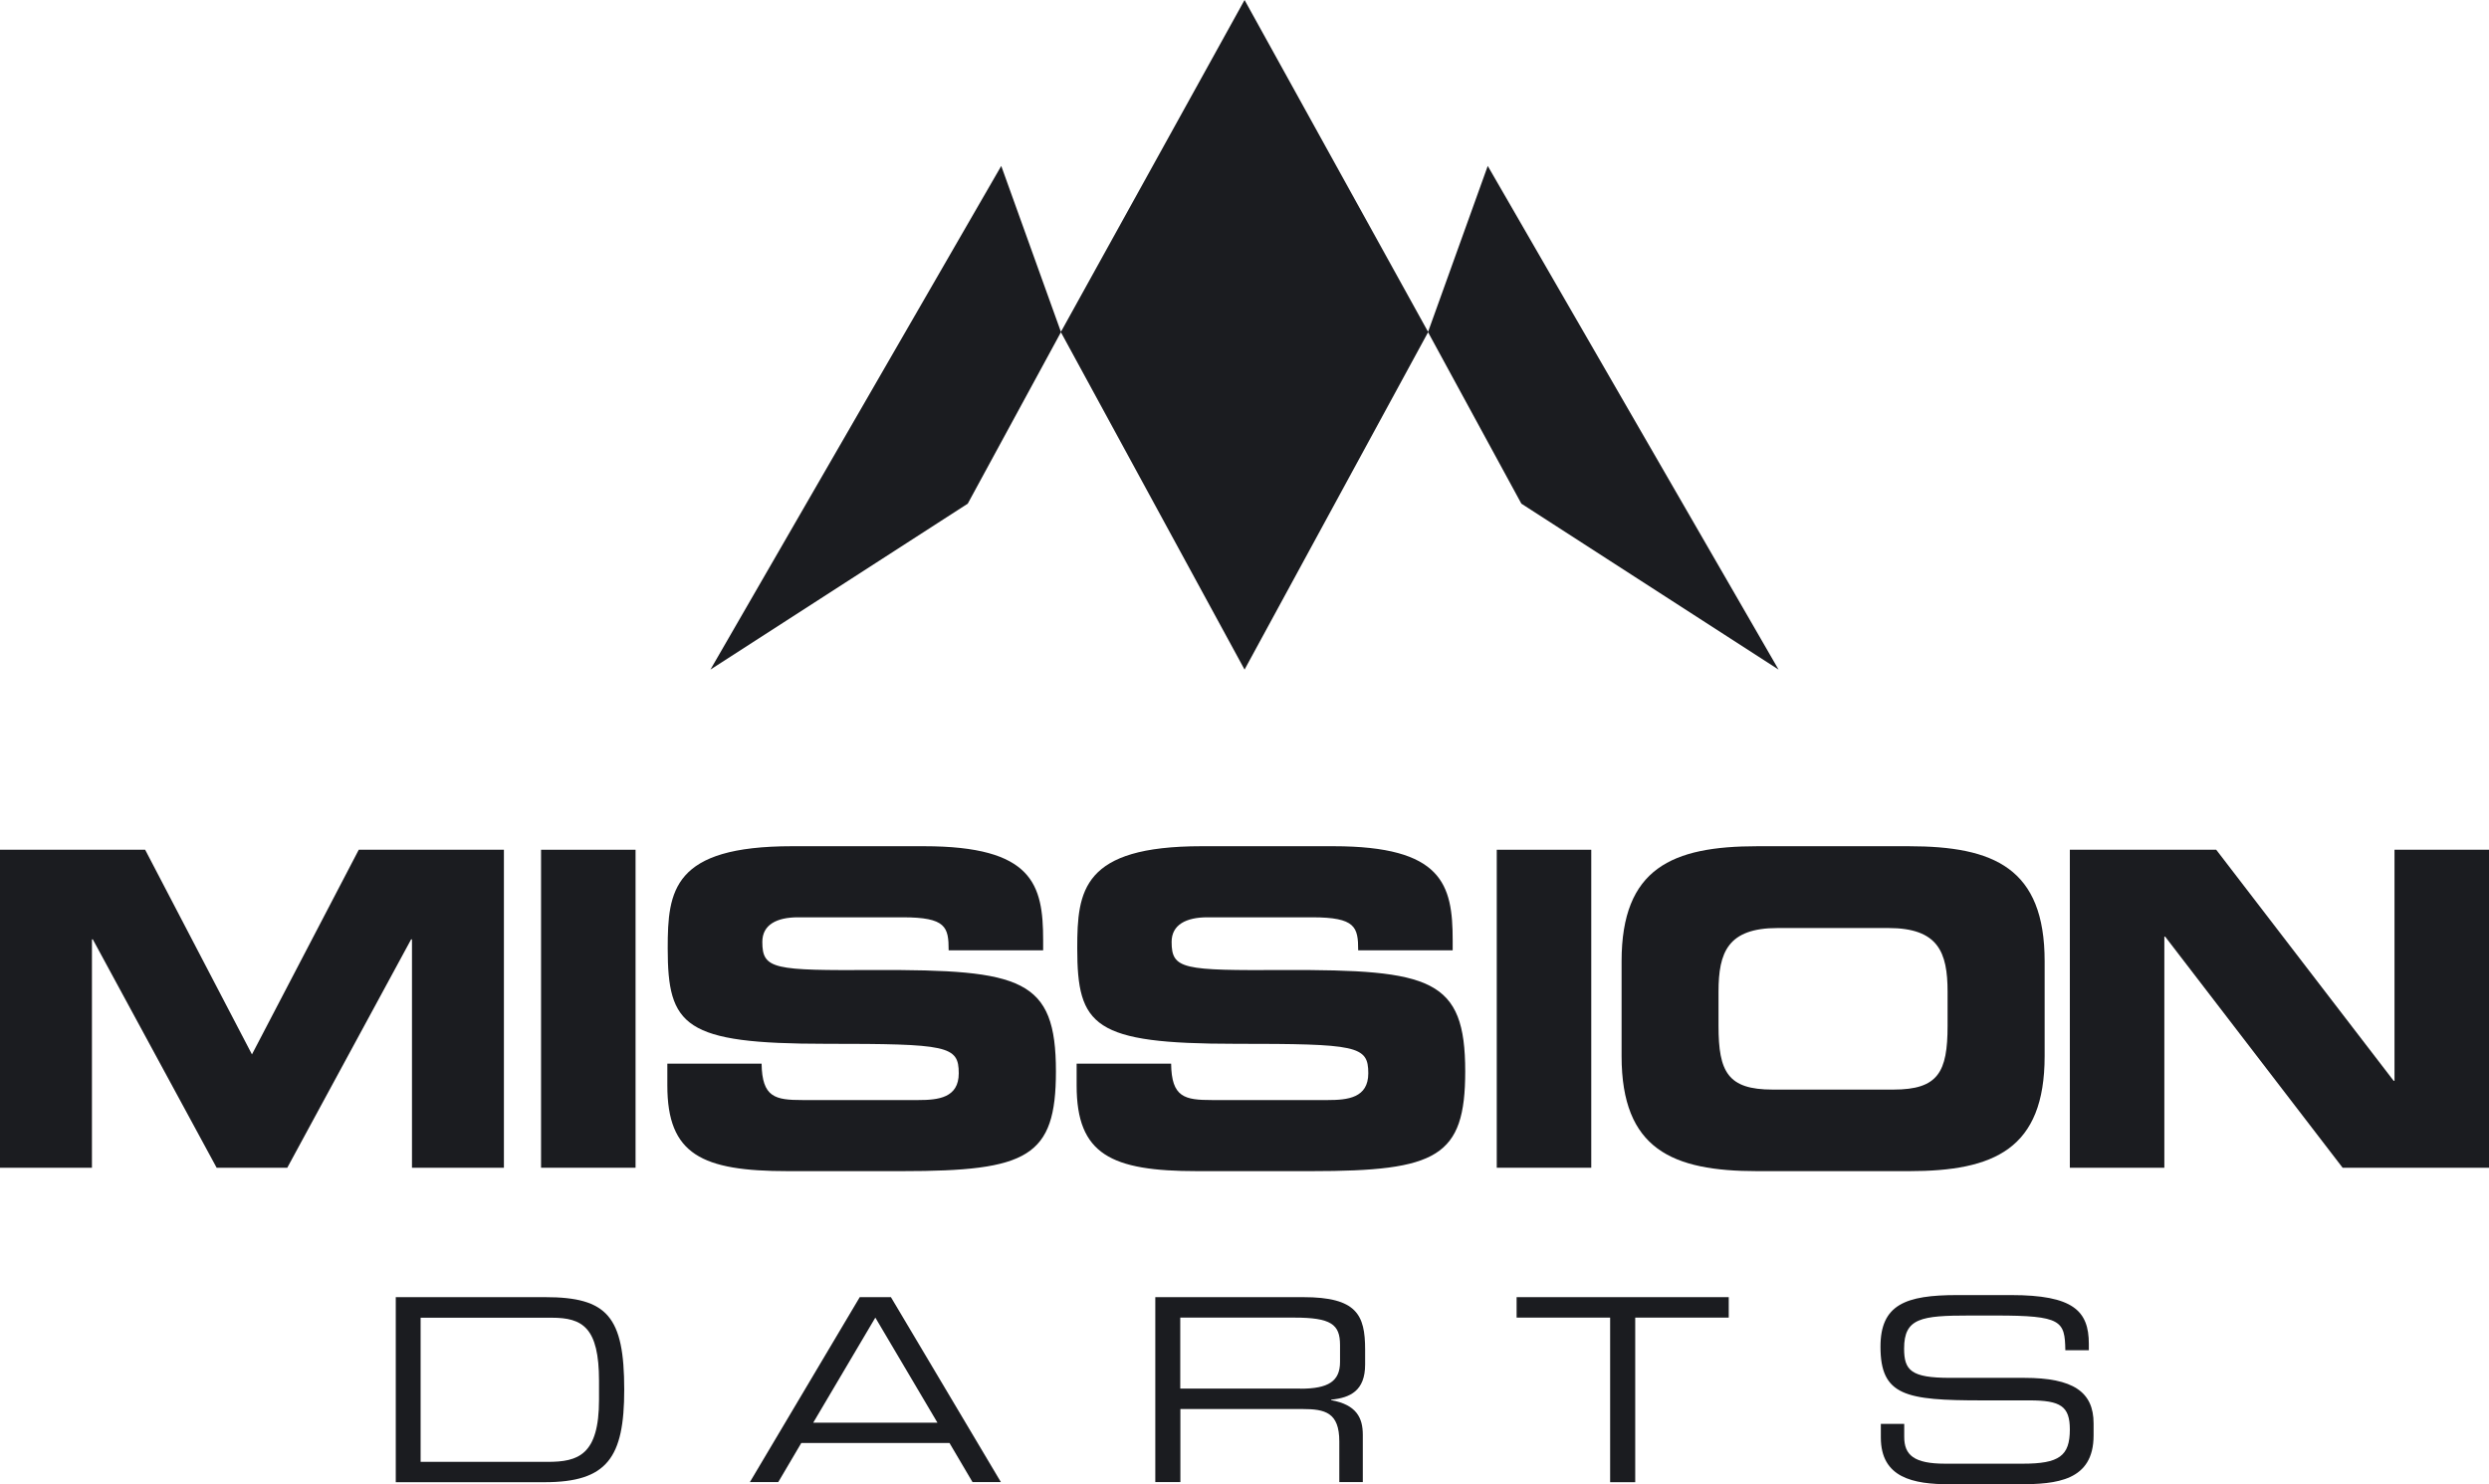 <svg viewBox="0 0 204.39 121.92" xmlns="http://www.w3.org/2000/svg" data-name="Layer 1" id="Layer_1">
  <defs>
    <style>
      .cls-1 {
        fill: #1b1c20;
      }
    </style>
  </defs>
  <g>
    <path d="M0,69.8h11.92l8.77,16.81,8.77-16.81h11.92v26.12h-7.55v-18.76h-.07l-10.17,18.76h-5.8l-10.17-18.76h-.07v18.76H0v-26.12Z" class="cls-1"></path>
    <path d="M44.43,69.8h7.76v26.12h-7.76v-26.12Z" class="cls-1"></path>
    <path d="M54.78,87.37h7.76c.04,2.78,1.12,2.99,3.36,2.99h9.51c1.64,0,3.32-.18,3.32-2.2,0-2.27-.91-2.42-10.9-2.42-11.67,0-13-1.44-13-7.86,0-4.73.42-8.37,10.21-8.37h10.83c8.95,0,9.79,3.14,9.79,7.72v.83h-7.76c0-1.91-.21-2.71-3.77-2.71h-8.6c-1.75,0-2.93.61-2.93,2.02,0,2.27.94,2.35,9.26,2.31,12.06-.04,14.85.72,14.85,8.33,0,7.03-2.31,8.19-12.62,8.19h-9.4c-7.06,0-9.89-1.37-9.89-7.03v-1.8Z" class="cls-1"></path>
    <path d="M88.41,87.37h7.76c.03,2.78,1.12,2.99,3.36,2.99h9.51c1.64,0,3.32-.18,3.32-2.2,0-2.27-.91-2.42-10.9-2.42-11.67,0-13-1.44-13-7.86,0-4.73.42-8.37,10.21-8.37h10.83c8.95,0,9.79,3.14,9.79,7.72v.83h-7.76c0-1.91-.21-2.71-3.78-2.71h-8.6c-1.75,0-2.94.61-2.94,2.02,0,2.27.94,2.35,9.26,2.31,12.06-.04,14.85.72,14.85,8.33,0,7.03-2.31,8.19-12.62,8.19h-9.4c-7.06,0-9.89-1.37-9.89-7.03v-1.8Z" class="cls-1"></path>
    <path d="M122.91,69.8h7.76v26.12h-7.76v-26.12Z" class="cls-1"></path>
    <path d="M133.16,78.96c0-7.65,4.16-9.45,11.15-9.45h12.44c6.99,0,11.15,1.8,11.15,9.45v7.79c0,7.65-4.16,9.45-11.15,9.45h-12.44c-6.99,0-11.15-1.8-11.15-9.45v-7.79ZM141.12,84.27c0,3.79.77,5.23,4.44,5.23h9.93c3.67,0,4.44-1.44,4.44-5.23v-2.81c0-3.25-.77-5.23-4.86-5.23h-9.09c-4.09,0-4.86,1.98-4.86,5.23v2.81Z" class="cls-1"></path>
    <path d="M169.97,69.8h12.02l14.57,18.98h.07v-18.98h7.76v26.12h-12.02l-14.57-18.98h-.07v18.98h-7.76v-26.12Z" class="cls-1"></path>
  </g>
  <g>
    <path d="M32.49,106.55h12.28c5.1,0,6.49,1.59,6.49,7.6,0,5.58-1.39,7.6-6.55,7.6h-12.21v-15.19ZM49.19,113.42c0-4.39-1.36-5.18-3.88-5.18h-10.77v11.84h10.43c2.5,0,4.22-.55,4.22-5.1v-1.55Z" class="cls-1"></path>
    <path d="M70.6,106.55h2.56l9.03,15.19h-2.33l-1.89-3.21h-12.17l-1.89,3.21h-2.33l9.02-15.19ZM71.88,108.23l-5.1,8.63h10.2l-5.1-8.63Z" class="cls-1"></path>
    <path d="M94.87,106.55h12.15c4.39,0,5.08,1.45,5.08,4.3v1.24c0,2.14-1.22,2.73-2.79,2.88v.04c2.1.38,2.6,1.47,2.6,2.85v3.88h-1.93v-3.34c0-2.37-1.16-2.66-3.02-2.66h-10.03v6h-2.06v-15.19ZM106.79,114.07c2.29,0,3.25-.61,3.25-2.2v-1.39c0-1.7-.74-2.25-3.76-2.25h-9.36v5.83h9.86Z" class="cls-1"></path>
    <path d="M132.22,108.23h-7.68v-1.68h17.42v1.68h-7.68v13.52h-2.06v-13.52Z" class="cls-1"></path>
    <path d="M154.44,116.96h1.93v1.07c0,1.49.8,2.2,3.36,2.2h6.38c2.98,0,3.86-.63,3.86-2.81,0-1.91-.76-2.39-3.32-2.39h-3.9c-6.27,0-8.33-.38-8.33-4.41,0-3.46,2.06-4.24,6.3-4.24h4.43c5.1,0,6.38,1.3,6.38,4.01v.52h-1.93c-.04-2.41-.3-2.85-5.69-2.85h-2.18c-3.97,0-5.37.21-5.37,2.71,0,1.8.57,2.41,3.78,2.41h6.09c4.01,0,5.69,1.15,5.69,3.74v.99c0,3.74-3.06,4.01-6.11,4.01h-5.71c-3,0-5.65-.53-5.65-3.84v-1.11Z" class="cls-1"></path>
  </g>
  <polygon points="122.17 13.63 117.27 27.26 102.2 0 87.12 27.26 82.22 13.63 58.34 55 79.47 41.37 87.12 27.29 102.2 55 117.27 27.29 124.93 41.37 146.05 55 122.17 13.63" class="cls-1"></polygon>
</svg>